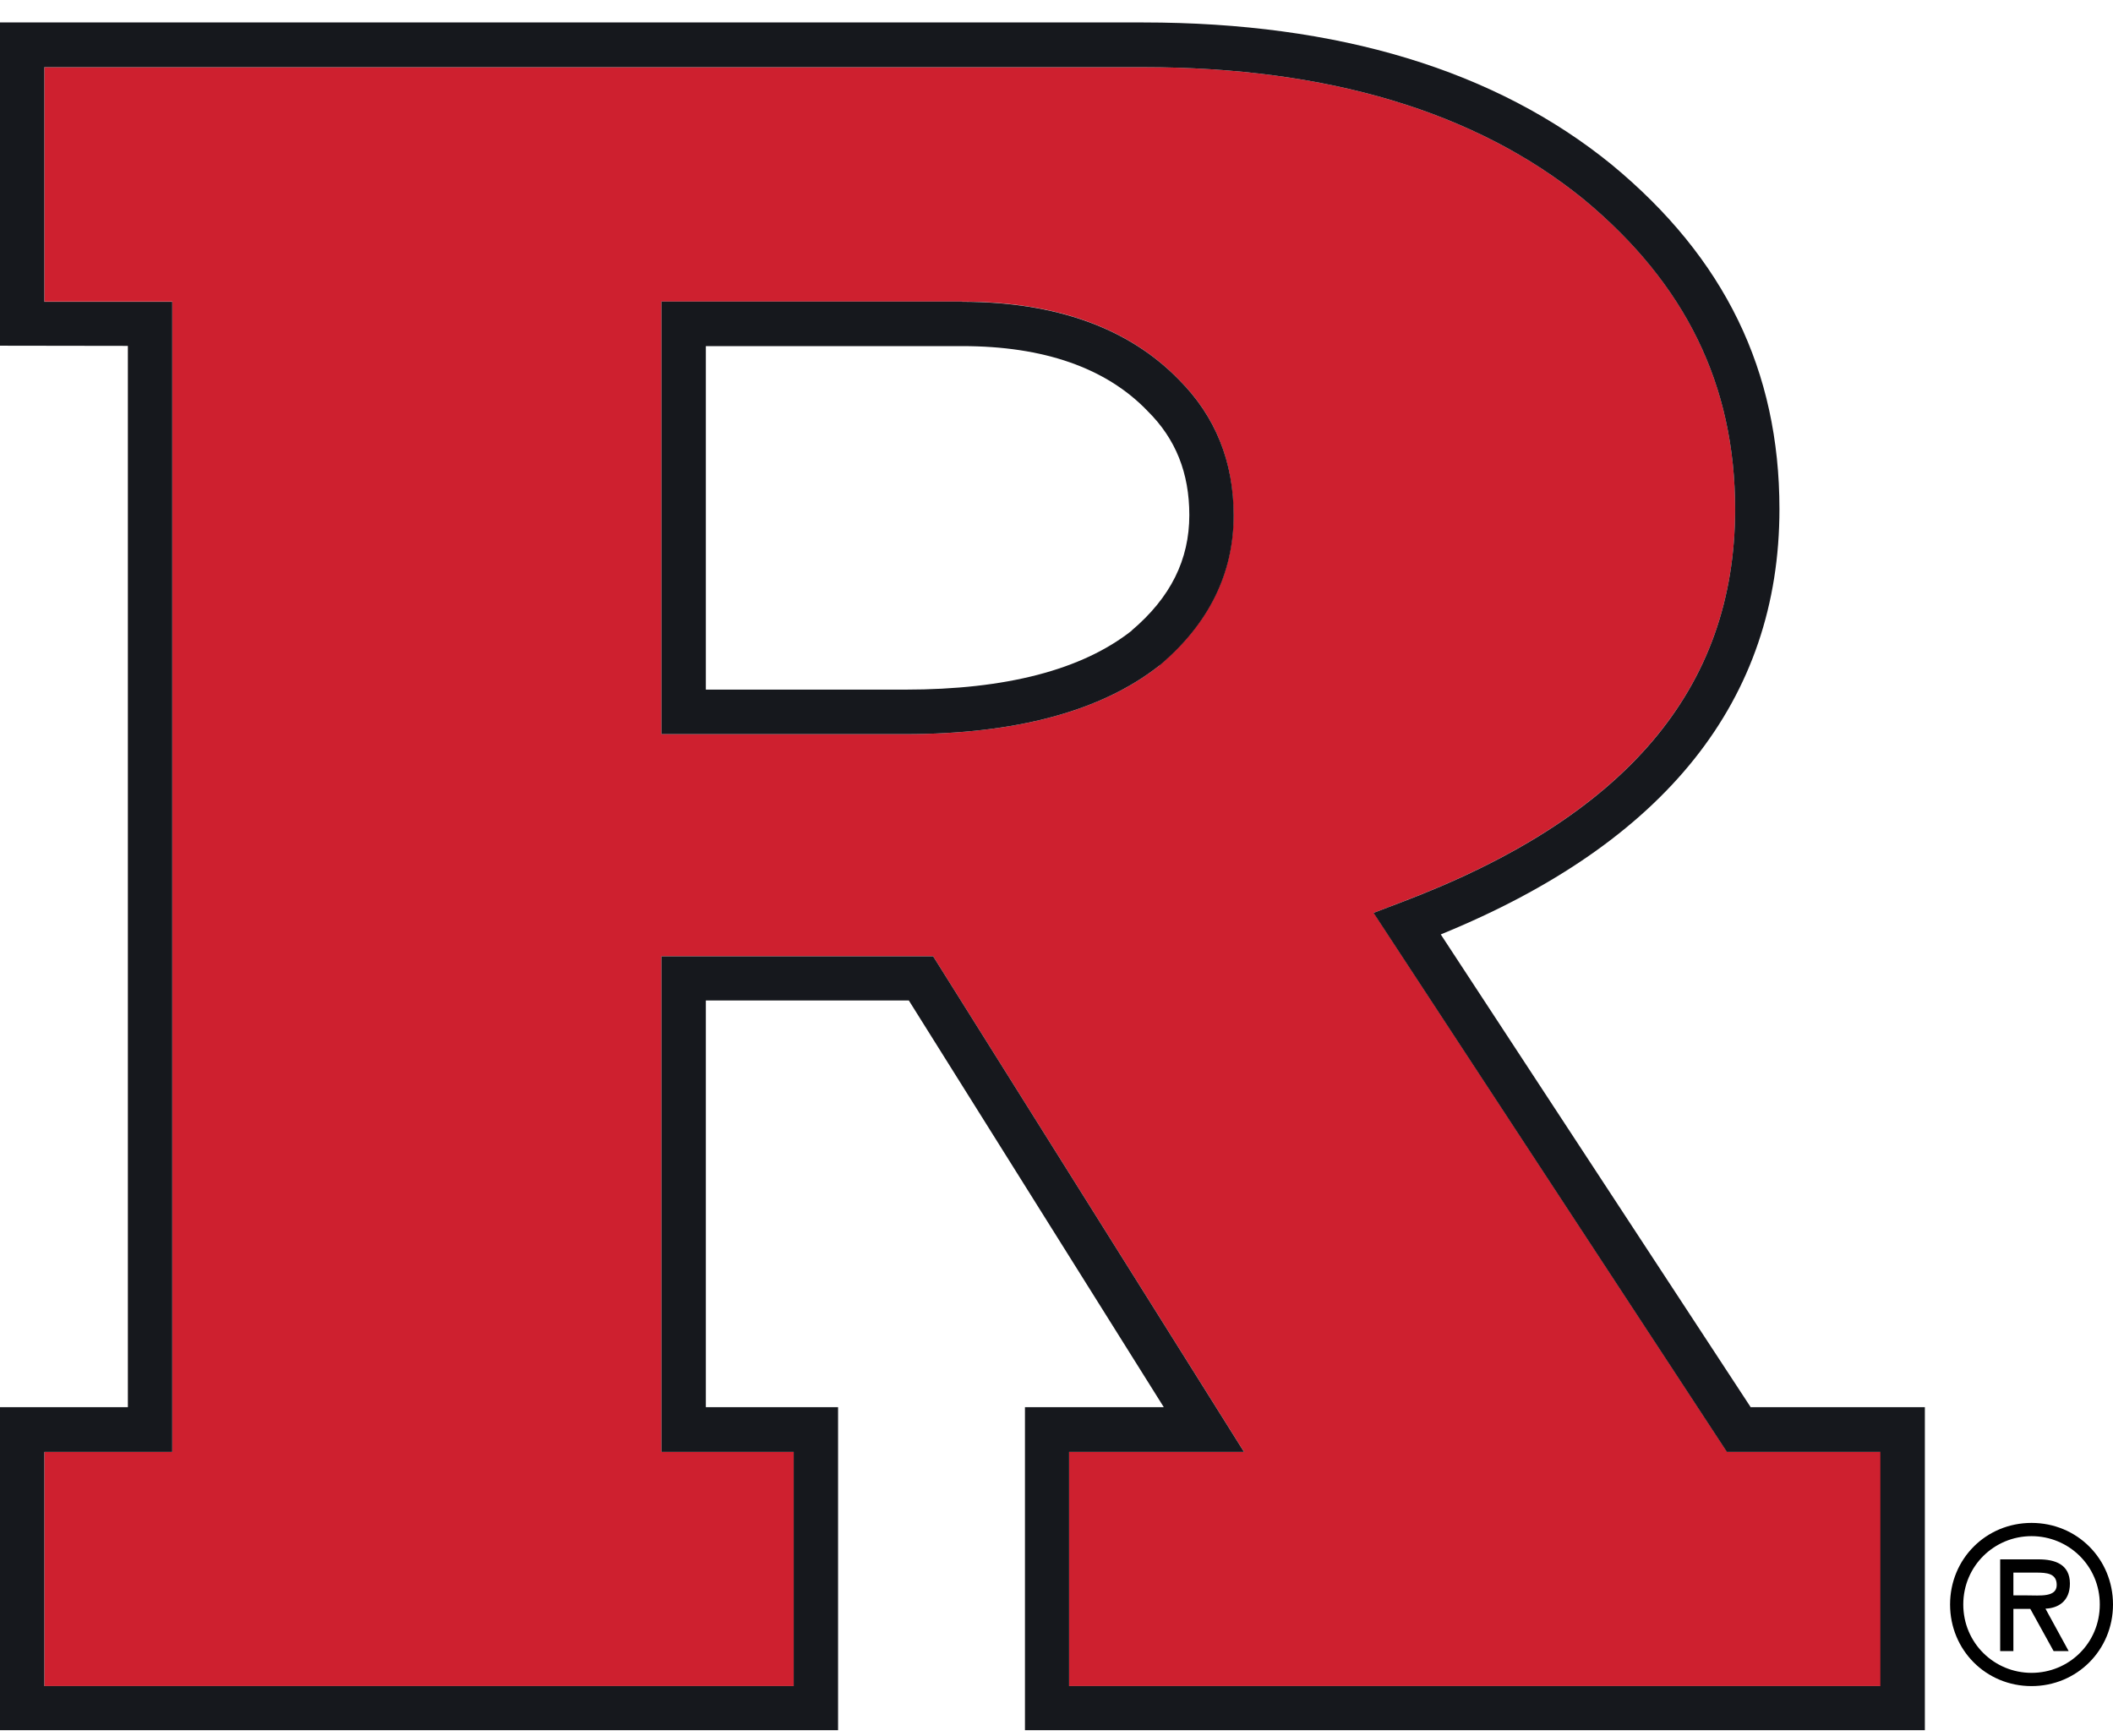 <svg width="56" height="46" viewBox="0 0 56 46" fill="none" xmlns="http://www.w3.org/2000/svg">
<path d="M30.734 17.635L30.717 17.646C29.187 18.848 26.924 19.457 23.993 19.457H17.532V7.993C21.933 7.993 25.497 7.993 25.497 7.993C27.984 7.993 29.919 8.695 31.242 10.062C32.204 11.017 32.691 12.224 32.691 13.656C32.691 15.193 32.029 16.532 30.728 17.63M36.403 24.194L37.119 23.919C43.083 21.664 45.986 18.256 45.986 13.497C45.986 10.204 44.674 7.515 41.979 5.287C39.12 2.96 35.189 1.78 30.296 1.78C30.296 1.78 2.351 1.78 1.176 1.78V7.993C1.356 7.993 2.657 7.993 4.565 7.993V38.48H1.176V44.687H21.036V38.48H17.532V25.346H24.731L32.97 38.48H28.334V44.687H49.84V38.48H45.772L36.408 24.194H36.403Z" fill="#CE202F"/>
<path d="M53.961 41.679C54.251 41.679 54.508 41.701 54.508 42.008C54.508 42.338 54.06 42.283 53.732 42.283H53.36V41.679H53.961ZM54.213 42.634C54.535 42.623 54.858 42.447 54.858 41.97C54.858 41.46 54.464 41.328 54.027 41.328H53.01V43.759H53.36V42.64H53.808L54.426 43.759H54.825L54.213 42.64V42.634ZM53.841 44.687C55.044 44.687 56 43.732 56 42.524C56 41.317 55.049 40.362 53.841 40.362C52.633 40.362 51.682 41.317 51.682 42.524C51.682 43.732 52.633 44.687 53.841 44.687ZM53.841 40.713C54.825 40.713 55.65 41.498 55.65 42.524C55.65 43.551 54.83 44.336 53.841 44.336C52.852 44.336 52.032 43.545 52.032 42.524C52.032 41.504 52.852 40.713 53.841 40.713Z" fill="black"/>
<path d="M29.995 16.713C28.672 17.756 26.655 18.277 23.993 18.277H18.707V9.173H25.502C27.661 9.173 29.306 9.749 30.4 10.879L30.416 10.896C31.16 11.631 31.52 12.537 31.52 13.651C31.52 14.836 31.023 15.835 29.995 16.708M25.496 7.993C25.496 7.993 21.932 7.993 17.531 7.993V19.457H23.993C26.923 19.457 29.186 18.848 30.717 17.646L30.733 17.635C32.034 16.538 32.696 15.199 32.696 13.662C32.696 12.235 32.209 11.028 31.247 10.067C29.924 8.701 27.989 7.998 25.502 7.998" fill="#16181D"/>
<path d="M49.839 44.687H28.334V38.48H32.969L24.731 25.346H17.531V38.48H21.035V44.687H1.175V38.48H4.565V7.998C2.657 7.998 1.356 7.998 1.175 7.998V1.78C2.351 1.78 30.296 1.78 30.296 1.78C35.189 1.78 39.119 2.96 41.978 5.287C44.673 7.521 45.985 10.204 45.985 13.497C45.985 18.256 43.088 21.664 37.124 23.919L36.402 24.194L45.767 38.48H49.834V44.687H49.839ZM46.401 37.3L38.184 24.765C44.143 22.333 47.16 18.546 47.16 13.492C47.16 9.826 45.712 6.84 42.716 4.365C39.644 1.862 35.467 0.595 30.296 0.595H0V9.162C0 9.162 2.132 9.167 3.389 9.167V37.294H0V45.856H22.211V37.294H18.707V26.515H24.086L30.843 37.294H27.164V45.856H51.014V37.294H46.406L46.401 37.3Z" fill="#16181D"/>
</svg>
